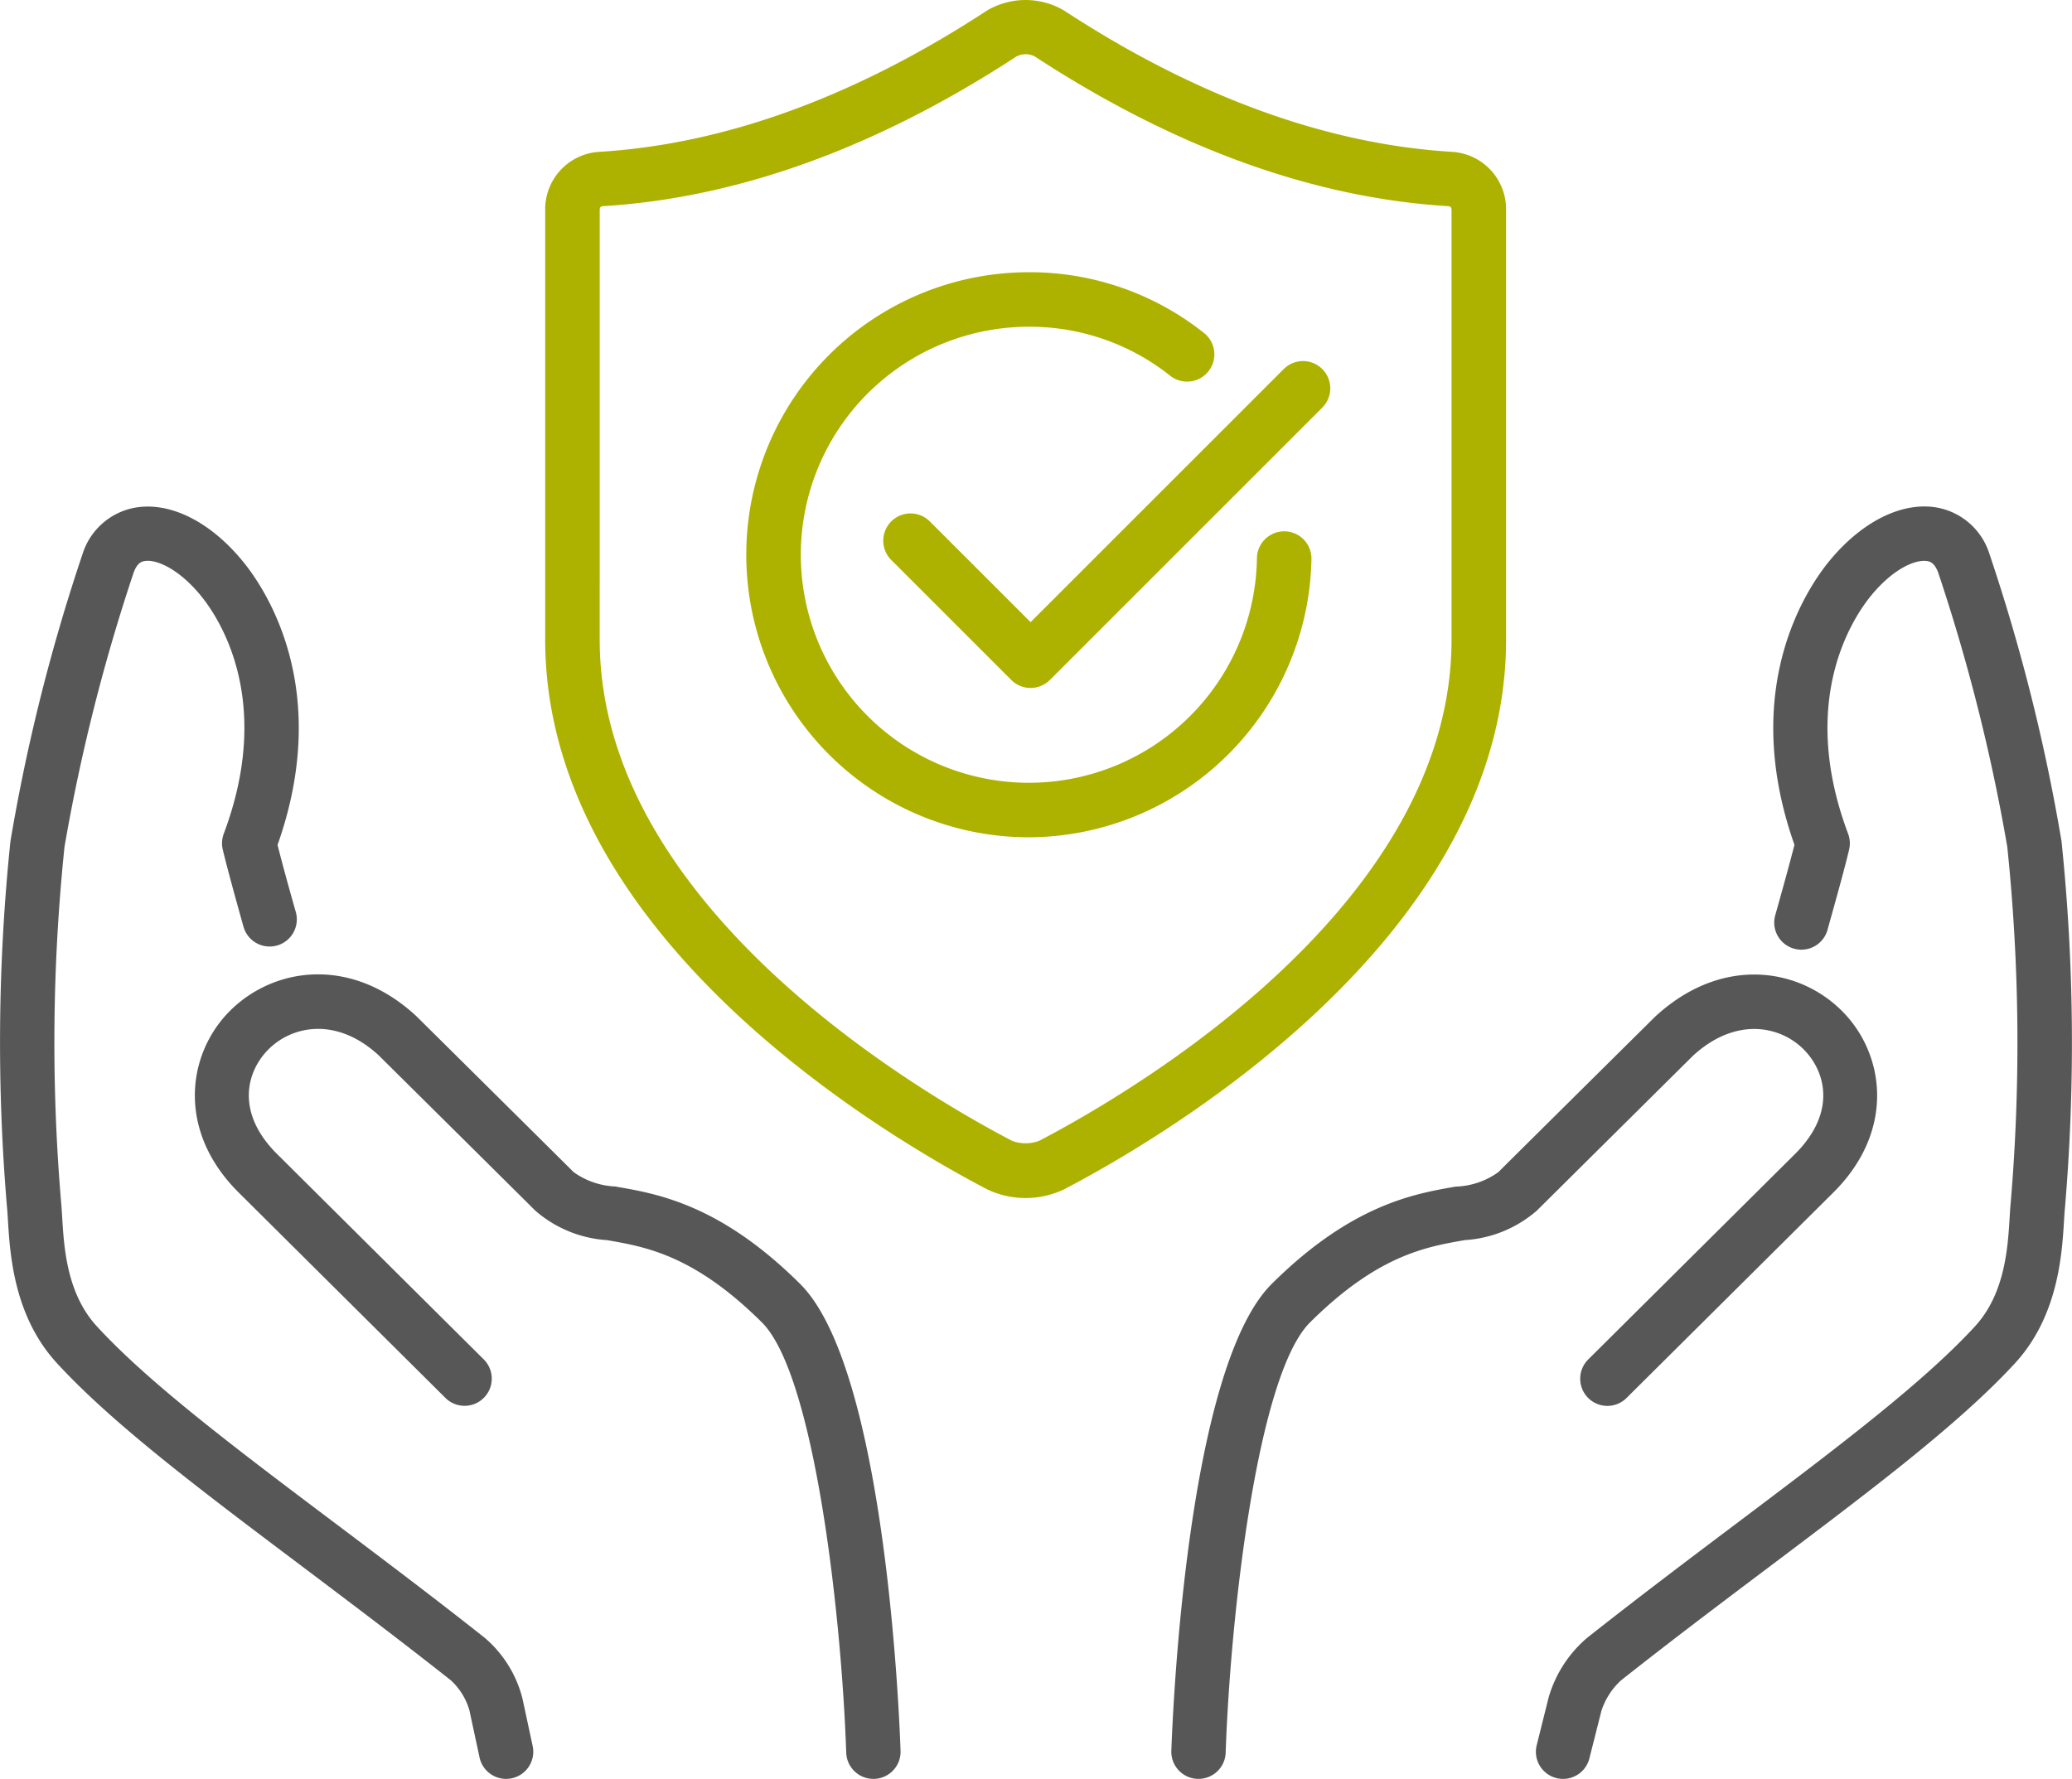 <?xml version="1.0" encoding="UTF-8"?>
<svg xmlns="http://www.w3.org/2000/svg" xmlns:xlink="http://www.w3.org/1999/xlink" width="99.236" height="85.219" viewBox="0 0 99.236 85.219">
  <defs>
    <style>
      .cls-1 {
        fill: none;
      }

      .cls-2 {
        clip-path: url(#clip-path);
      }

      .cls-3 {
        fill: #575757;
      }

      .cls-4 {
        fill: #adb200;
        stroke: #adb200;
        stroke-miterlimit: 10;
      }

      .cls-5 {
        clip-path: url(#clip-path-2);
      }
    </style>
    <clipPath id="clip-path">
      <rect id="Rechteck_1649" data-name="Rechteck 1649" class="cls-1" width="99.236" height="85.219" transform="translate(0 0)"></rect>
    </clipPath>
    <clipPath id="clip-path-2">
      <rect id="Rechteck_1650" data-name="Rechteck 1650" class="cls-1" width="99.236" height="76.953" transform="translate(0 8.265)"></rect>
    </clipPath>
  </defs>
  <g id="Gruppe_8706" data-name="Gruppe 8706" transform="translate(0 0)">
    <g id="Gruppe_8707" data-name="Gruppe 8707">
      <g id="Gruppe_8706-2" data-name="Gruppe 8706" class="cls-2">
        <path id="Pfad_5954" data-name="Pfad 5954" class="cls-3" d="M47.517,56.536a3.792,3.792,0,0,0,3.208,0C55.63,53.973,71.632,44.53,71.632,30.641V10A2.254,2.254,0,0,0,69.5,7.772C63.406,7.4,57.082,5.1,50.7.93a3.133,3.133,0,0,0-3.166,0C41.161,5.1,34.838,7.4,28.742,7.772A2.253,2.253,0,0,0,26.611,10V30.641c0,13.892,16,23.333,20.907,25.895M28.223,10a.649.649,0,0,1,.617-.622c6.379-.386,12.966-2.775,19.581-7.1a1.444,1.444,0,0,1,1.4,0c6.616,4.327,13.2,6.716,19.58,7.1A.65.65,0,0,1,70.02,10V30.641c0,12.983-15.34,22.009-20.041,24.466a2.348,2.348,0,0,1-1.716,0c-4.7-2.457-20.042-11.481-20.041-24.466Z"></path>
        <path id="Pfad_5955" data-name="Pfad 5955" class="cls-4" d="M47.517,56.536a3.792,3.792,0,0,0,3.208,0C55.63,53.973,71.632,44.53,71.632,30.641V10A2.254,2.254,0,0,0,69.5,7.772C63.406,7.4,57.082,5.1,50.7.93a3.133,3.133,0,0,0-3.166,0C41.161,5.1,34.838,7.4,28.742,7.772A2.253,2.253,0,0,0,26.611,10V30.641C26.608,44.533,42.612,53.974,47.517,56.536ZM28.223,10a.649.649,0,0,1,.617-.622c6.379-.386,12.966-2.775,19.581-7.1a1.444,1.444,0,0,1,1.4,0c6.616,4.327,13.2,6.716,19.58,7.1A.65.65,0,0,1,70.02,10V30.641c0,12.983-15.34,22.009-20.041,24.466a2.348,2.348,0,0,1-1.716,0c-4.7-2.457-20.042-11.481-20.041-24.466Z"></path>
        <path id="Pfad_5956" data-name="Pfad 5956" class="cls-3" d="M49.277,39.611a13.089,13.089,0,0,0,13.034-12.84.806.806,0,0,0-.794-.818h-.012a.807.807,0,0,0-.806.8A11.423,11.423,0,1,1,49.277,15.153a11.3,11.3,0,0,1,7.1,2.472.806.806,0,0,0,1-1.263,12.9,12.9,0,0,0-8.1-2.821,13.035,13.035,0,0,0,0,26.07"></path>
        <path id="Pfad_5957" data-name="Pfad 5957" class="cls-4" d="M49.277,39.611a13.089,13.089,0,0,0,13.034-12.84.806.806,0,0,0-.794-.818h-.012a.807.807,0,0,0-.806.8A11.423,11.423,0,1,1,49.277,15.153a11.3,11.3,0,0,1,7.1,2.472.806.806,0,0,0,1-1.263,12.9,12.9,0,0,0-8.1-2.821,13.035,13.035,0,0,0,0,26.07Z"></path>
        <path id="Pfad_5958" data-name="Pfad 5958" class="cls-3" d="M44.179,25.332a.806.806,0,0,0-1.14,1.14l5.749,5.749a.806.806,0,0,0,1.14,0L62.976,19.173a.806.806,0,0,0-1.14-1.14L49.358,30.511Z"></path>
        <path id="Pfad_5959" data-name="Pfad 5959" class="cls-4" d="M44.179,25.332a.806.806,0,0,0-1.14,1.14l5.749,5.749a.806.806,0,0,0,1.14,0L62.976,19.173a.806.806,0,0,0-1.14-1.14L49.358,30.511Z"></path>
      </g>
    </g>
    <g id="Gruppe_8709" data-name="Gruppe 8709">
      <g id="Gruppe_8708" data-name="Gruppe 8708" class="cls-5">
        <path id="Pfad_5960" data-name="Pfad 5960" class="cls-3" d="M81.078,50.581c2.046-1.886,4.21-1.457,5.354-.261,1.02,1.064,1.511,3-.459,4.96l-9.907,9.846A1.3,1.3,0,1,0,77.9,66.972l9.907-9.845c2.942-2.923,2.48-6.542.5-8.606-2.059-2.153-5.812-2.792-9.033.18,0,0-4.909,4.863-7.515,7.452a3.683,3.683,0,0,1-2.041.692c-1.986.344-4.986.862-8.807,4.659C56.849,65.539,56.168,82,56.1,83.871a1.3,1.3,0,0,0,1.252,1.346h.05a1.3,1.3,0,0,0,1.3-1.256c.23-6.644,1.529-18.116,4.041-20.611,3.239-3.22,5.555-3.62,7.416-3.942A5.81,5.81,0,0,0,73.6,58l7.477-7.418"></path>
        <path id="Pfad_5961" data-name="Pfad 5961" class="cls-3" d="M95.285,26.545a3.242,3.242,0,0,0-2.521-2.231c-1.66-.29-3.572.658-5.121,2.527-1.083,1.307-4.355,6.106-1.7,13.63-.182.719-.5,1.886-.932,3.419a1.3,1.3,0,0,0,2.5.707c.535-1.9.889-3.21,1.051-3.9a1.3,1.3,0,0,0-.049-.755c-2.417-6.434.25-10.381,1.125-11.438,1.037-1.253,2.1-1.722,2.671-1.623.1.018.34.059.52.554a88.85,88.85,0,0,1,3.307,13.13A90.947,90.947,0,0,1,96.3,57.624c-.02.2-.034.433-.05.7-.089,1.453-.221,3.65-1.664,5.22-2.5,2.717-6.627,5.827-11.409,9.43-2.316,1.744-4.71,3.547-7.161,5.486a5.894,5.894,0,0,0-1.847,2.862L73.6,83.6a1.3,1.3,0,0,0,.941,1.579h0a1.315,1.315,0,0,0,.319.04,1.3,1.3,0,0,0,1.262-.983l.576-2.279a3.412,3.412,0,0,1,.938-1.457c2.428-1.92,4.809-3.715,7.113-5.449,4.883-3.678,9.1-6.855,11.759-9.747,2.07-2.251,2.249-5.227,2.346-6.825.014-.228.026-.431.043-.6a93.7,93.7,0,0,0-.163-17.58,89.56,89.56,0,0,0-3.449-13.753"></path>
        <path id="Pfad_5962" data-name="Pfad 5962" class="cls-3" d="M29.515,56.841a3.688,3.688,0,0,1-2.042-.691c-2.606-2.59-7.515-7.453-7.548-7.485-3.188-2.94-6.939-2.3-9-.148-1.976,2.064-2.437,5.683.5,8.606l9.908,9.845a1.3,1.3,0,0,0,1.835-1.846l-9.9-9.841c-1.97-1.957-1.478-3.9-.459-4.96,1.146-1.2,3.309-1.624,5.321.229,0,0,4.906,4.861,7.511,7.45a5.8,5.8,0,0,0,3.433,1.409c1.862.323,4.177.723,7.417,3.942C39,65.844,40.3,77.316,40.529,83.962a1.3,1.3,0,0,0,1.3,1.256h.046a1.3,1.3,0,0,0,1.256-1.342v0c-.064-1.864-.746-18.332-4.808-22.367-3.821-3.8-6.822-4.317-8.807-4.66"></path>
        <path id="Pfad_5963" data-name="Pfad 5963" class="cls-3" d="M25.024,81.376a5.632,5.632,0,0,0-1.81-2.917c-2.452-1.94-4.847-3.743-7.163-5.488-4.782-3.6-8.911-6.711-11.408-9.428C3.2,61.976,3.066,59.776,2.979,58.32c-.016-.265-.031-.5-.05-.7A90.925,90.925,0,0,1,3.09,40.563,88.985,88.985,0,0,1,6.4,27.433c.18-.5.418-.537.52-.554.563-.1,1.634.37,2.671,1.623.875,1.057,3.542,5,1.126,11.438a1.3,1.3,0,0,0-.049.755c.2.842.649,2.474.994,3.7a1.3,1.3,0,0,0,2.505-.705c-.4-1.4-.7-2.519-.874-3.213,2.659-7.525-.614-12.324-1.7-13.631-1.548-1.87-3.458-2.817-5.121-2.527a3.242,3.242,0,0,0-2.521,2.23A89.644,89.644,0,0,0,.5,40.3,93.578,93.578,0,0,0,.339,57.876c.016.168.028.37.042.6.1,1.6.275,4.575,2.346,6.827C5.384,68.2,9.6,71.376,14.485,75.05c2.3,1.735,4.686,3.53,7.114,5.451a3.136,3.136,0,0,1,.881,1.424l.487,2.266a1.3,1.3,0,1,0,2.544-.548Z"></path>
      </g>
    </g>
  </g>
</svg>
